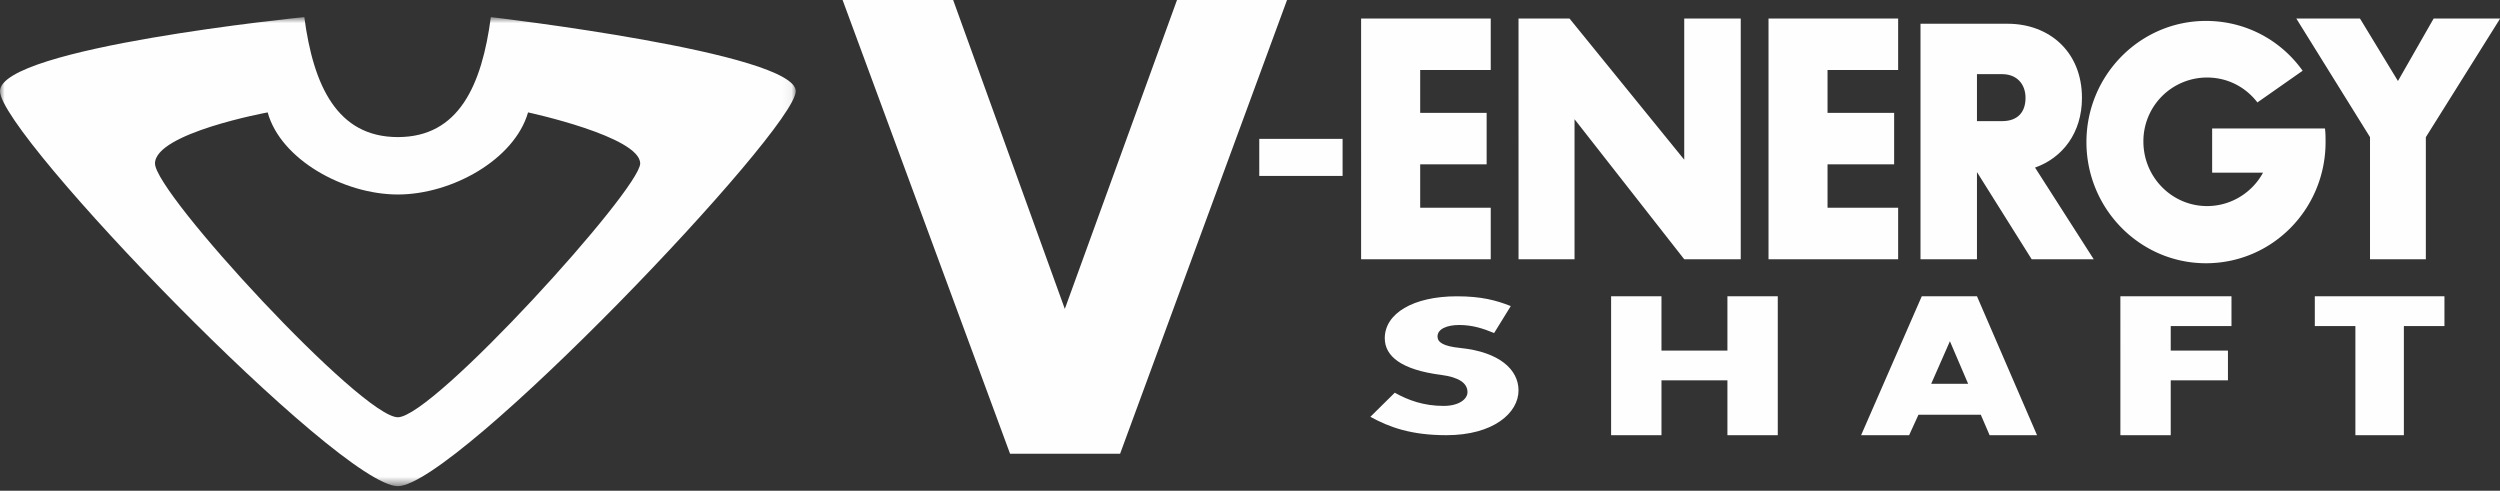<svg width="270" height="53" viewBox="0 0 270 53" xmlns="http://www.w3.org/2000/svg" xmlns:xlink="http://www.w3.org/1999/xlink"><rect x="0" y="0" width="270" height="53" fill="#333333" stroke="none"/><defs><path id="a" d="M0 .845h85.941v50.63H.001z"/></defs><g fill="none" fill-rule="evenodd"><path fill="#FEFEFE" d="M127.117 0L115 33.363 102.94 0H91l18.085 49h11.887L139 0zM145 19h-9v-4h9zM153.38 7.562v4.625h7.177v5.563h-7.177v4.688H161V28h-14V2h14v5.562zM181.897 2H188v26h-6.103L170.05 12.875V28h-6.047L164 2h5.506l12.391 15.249zM197.374 7.562v4.625h7.193v5.563h-7.193v4.688H205V28h-14V2h14v5.562z"/><g fill="#FEFEFE"><path d="M216.222 13.082c1.755 0 2.535-1.04 2.535-2.507 0-1.529-.966-2.568-2.535-2.568h-2.71v5.075h2.71zm-8.807 14.92V2.565h9.41c4.465 0 8.027 2.996 8.027 8.01 0 3.791-2.115 6.483-5.068 7.523l6.34 9.904h-6.702l-5.91-9.417v9.417h-6.097z"/><path d="M238.365 8.373a6.874 6.874 0 00-6.878 6.91c0 3.854 3.083 6.973 6.878 6.973 2.599 0 4.89-1.47 6.041-3.609h-5.494v-4.77h12.184c.064.49.064.98.066 1.466 0 7.219-5.734 13.088-12.917 13.088-7.118 0-12.91-5.87-12.91-13.088 0-7.214 5.792-13.083 12.91-13.083 4.286 0 8.09 2.078 10.44 5.38l-4.885 3.423c-1.269-1.65-3.2-2.69-5.435-2.69"/></g><path fill="#FEFEFE" d="M262.835 2l-3.857 6.749-4.1-6.749H248l7.961 12.812V28h6.03V14.812L270 2.027V2zM157.586 35.1c-1.319 0-2.334.432-2.334 1.238 0 .621.6 1.054 2.453 1.242 4.26.433 6.295 2.355 6.295 4.584 0 2.42-2.7 4.836-7.789 4.836-3.834 0-6.175-.868-8.211-1.985l2.635-2.603c1.438.808 3.114 1.426 5.273 1.426 1.678 0 2.58-.741 2.58-1.487 0-.991-.958-1.612-2.819-1.858-4.37-.558-6.114-2.045-6.114-3.967 0-2.666 3.062-4.526 7.79-4.526 2.638 0 4.258.435 5.817 1.056l-1.797 2.912c-1.198-.496-2.341-.869-3.78-.869M186.561 37.862V32H192v15h-5.439v-5.923h-7.122V47H174V32h5.439v5.862zM208.567 41.454h3.994l-1.97-4.602-2.024 4.602zM213.514 32L220 47h-5.122l-.951-2.207h-6.734L206.186 47H201l6.55-15h5.964zM234.439 35.215v2.647h6.179v3.215h-6.179V47h-5.437L229 32h12v3.215zM264 35.215h-4.382V47h-5.236V35.215H250V32h14z"/><g transform="translate(0 1)"><mask id="b" fill="#fff"><use xlink:href="#a"/></mask><path d="M42.969 44.063c-3.896 0-26.23-24.181-26.23-27.407 0-3.286 12.17-5.517 12.17-5.517 1.401 5.084 8.217 8.866 14.06 8.866 5.844 0 12.6-3.782 14.062-8.866 0 0 12.11 2.602 12.11 5.517 0 2.792-22.337 27.407-26.172 27.407M53.013.845c-.975 7.379-3.468 12.96-10.044 12.96-6.574 0-9.13-5.581-10.104-12.96C32.865.845 0 4.131 0 8.846 0 13.558 36.64 51.504 42.97 51.504c6.268 0 42.972-38.505 42.972-42.658 0-4.156-32.928-8-32.928-8" fill="#FEFEFE" mask="url(#b)"/></g></g></svg>